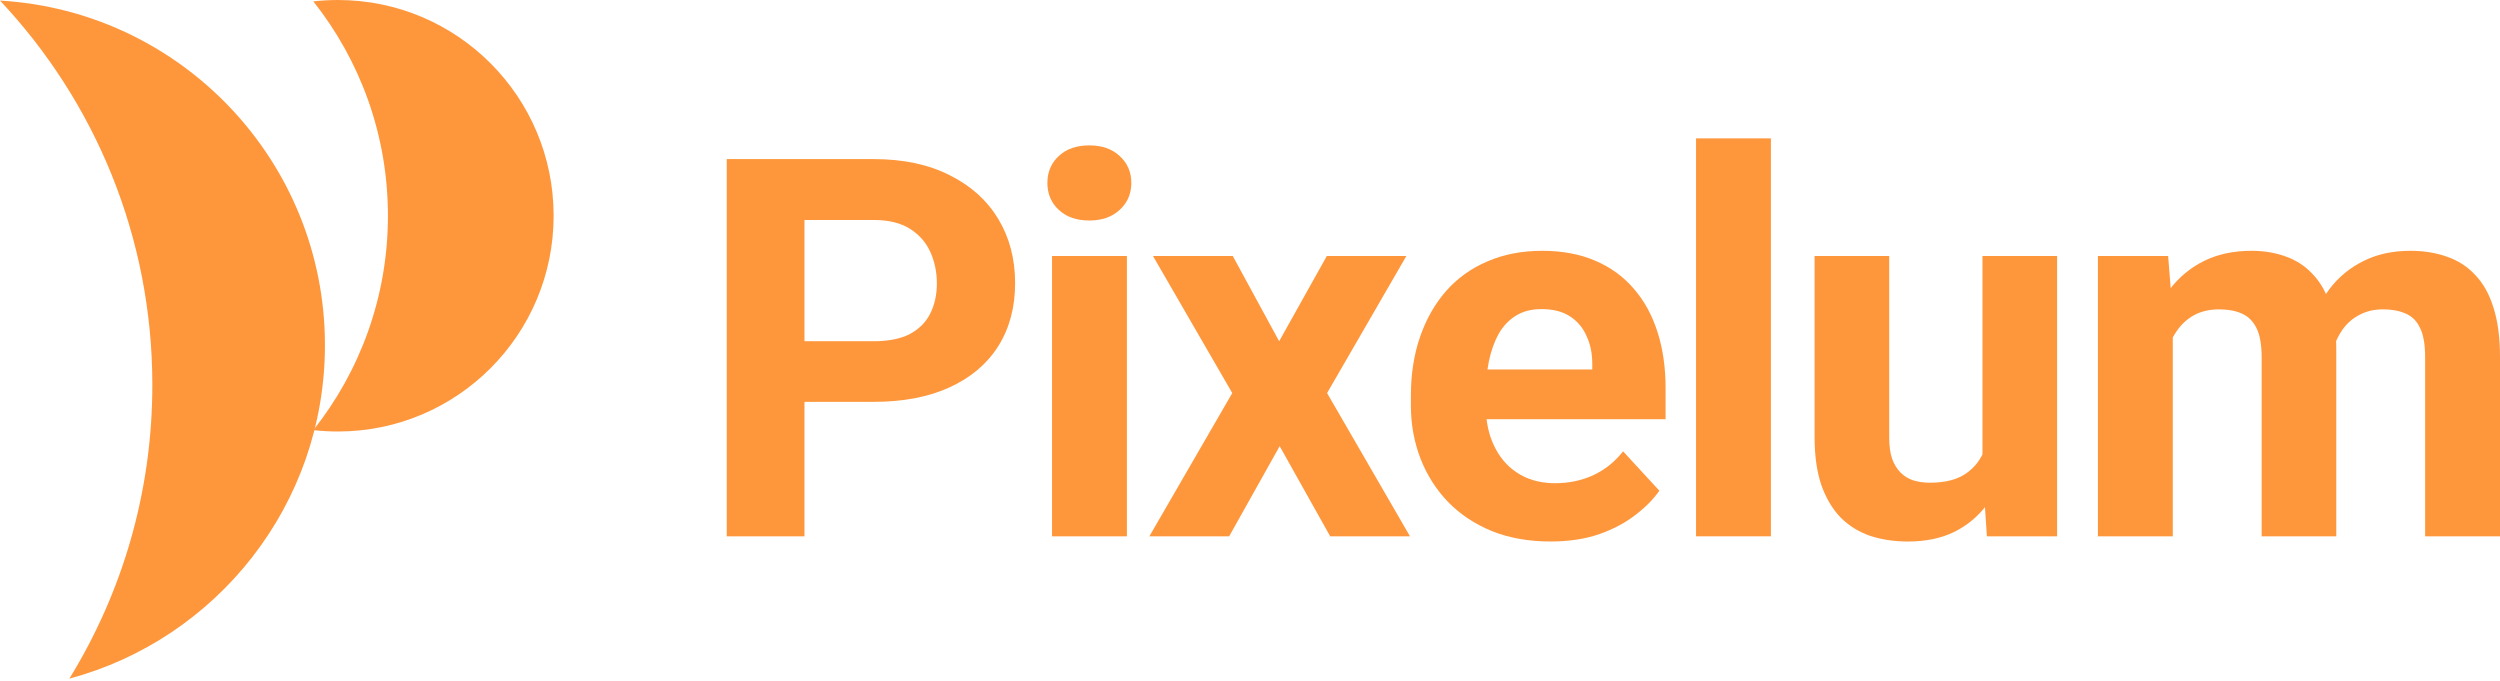 <svg width="800" height="218" viewBox="0 0 800 218" fill="none" xmlns="http://www.w3.org/2000/svg">
<path d="M108.121 0C146.251 7.54214e-05 177.161 30.91 177.161 69.04C177.161 107.17 146.251 138.08 108.121 138.08C105.464 138.08 102.841 137.929 100.262 137.637C115.209 118.794 124.138 94.961 124.138 69.042C124.138 43.121 115.209 19.286 100.26 0.442C102.84 0.15 105.463 -8.1334e-07 108.121 0Z" fill="#FE973C"/>
<path d="M0 0.188C57.99 3.544 103.981 51.631 103.981 110.462C103.981 161.551 69.299 204.537 22.194 217.165C39.032 189.825 48.749 157.631 48.749 123.166C48.749 75.575 30.226 32.313 0 0.188Z" fill="#FE973C"/>
<path d="M695.292 100.487V171.621H671.332V81.916H693.8L695.292 100.487ZM691.976 123.618H685.343C685.343 117.372 686.089 111.624 687.582 106.373C689.129 101.067 691.368 96.48 694.297 92.611C697.282 88.687 700.957 85.647 705.324 83.491C709.69 81.336 714.747 80.258 720.495 80.258C724.475 80.258 728.123 80.866 731.439 82.082C734.755 83.242 737.602 85.094 739.978 87.636C742.41 90.124 744.29 93.385 745.616 97.419C746.943 101.399 747.606 106.18 747.606 111.762V171.621H723.729V114.415C723.729 110.325 723.176 107.175 722.071 104.964C720.965 102.753 719.39 101.205 717.345 100.321C715.355 99.437 712.951 98.995 710.132 98.995C707.037 98.995 704.329 99.63 702.007 100.901C699.741 102.173 697.862 103.941 696.37 106.207C694.877 108.418 693.772 111.016 693.053 114.001C692.335 116.985 691.976 120.191 691.976 123.618ZM745.367 120.882L736.828 121.96C736.828 116.101 737.546 110.657 738.984 105.627C740.476 100.597 742.659 96.176 745.533 92.362C748.462 88.548 752.083 85.591 756.394 83.491C760.705 81.336 765.679 80.258 771.317 80.258C775.628 80.258 779.552 80.893 783.09 82.165C786.627 83.381 789.639 85.343 792.126 88.051C794.669 90.704 796.603 94.186 797.93 98.497C799.312 102.808 800.003 108.087 800.003 114.332V171.621H776.043V114.332C776.043 110.187 775.49 107.037 774.385 104.881C773.334 102.67 771.787 101.15 769.742 100.321C767.752 99.437 765.375 98.995 762.612 98.995C759.738 98.995 757.223 99.575 755.067 100.736C752.912 101.841 751.116 103.389 749.678 105.378C748.241 107.368 747.164 109.69 746.445 112.343C745.727 114.94 745.367 117.787 745.367 120.882Z" fill="#FE973C"/>
<path d="M634.393 150.154V81.922H658.27V171.626H635.803L634.393 150.154ZM637.046 131.749L644.093 131.583C644.093 137.552 643.402 143.107 642.021 148.247C640.639 153.332 638.566 157.753 635.803 161.512C633.039 165.215 629.557 168.117 625.356 170.217C621.156 172.262 616.209 173.285 610.516 173.285C606.15 173.285 602.115 172.677 598.412 171.461C594.764 170.189 591.614 168.227 588.961 165.574C586.363 162.866 584.318 159.412 582.826 155.211C581.388 150.955 580.67 145.843 580.67 139.873V81.922H604.547V140.039C604.547 142.692 604.851 144.931 605.459 146.755C606.122 148.579 607.034 150.071 608.195 151.232C609.355 152.392 610.71 153.221 612.257 153.719C613.86 154.216 615.629 154.465 617.563 154.465C622.482 154.465 626.351 153.47 629.17 151.48C632.044 149.49 634.062 146.782 635.222 143.355C636.438 139.873 637.046 136.004 637.046 131.749Z" fill="#FE973C"/>
<path d="M566.692 44.277V171.621H542.732V44.277H566.692Z" fill="#FE973C"/>
<path d="M496.177 173.279C489.213 173.279 482.967 172.173 477.44 169.962C471.913 167.696 467.215 164.574 463.346 160.594C459.532 156.614 456.603 151.999 454.558 146.749C452.513 141.443 451.49 135.805 451.49 129.836V126.52C451.49 119.721 452.457 113.503 454.392 107.866C456.326 102.228 459.09 97.337 462.683 93.191C466.33 89.046 470.752 85.868 475.948 83.657C481.143 81.391 487.002 80.258 493.524 80.258C499.88 80.258 505.518 81.308 510.437 83.408C515.356 85.508 519.473 88.493 522.79 92.362C526.161 96.231 528.704 100.874 530.417 106.29C532.13 111.652 532.987 117.621 532.987 124.198V134.147H461.688V118.229H509.525V116.405C509.525 113.089 508.917 110.132 507.701 107.534C506.54 104.881 504.771 102.781 502.395 101.233C500.018 99.686 496.978 98.912 493.275 98.912C490.125 98.912 487.416 99.603 485.15 100.984C482.884 102.366 481.033 104.301 479.595 106.788C478.214 109.275 477.164 112.204 476.445 115.576C475.782 118.892 475.45 122.54 475.45 126.52V129.836C475.45 133.428 475.948 136.745 476.942 139.785C477.993 142.824 479.457 145.45 481.336 147.661C483.271 149.871 485.592 151.585 488.301 152.801C491.064 154.017 494.187 154.625 497.669 154.625C501.98 154.625 505.987 153.796 509.69 152.138C513.449 150.424 516.682 147.854 519.39 144.427L530.997 157.029C529.118 159.737 526.548 162.335 523.287 164.822C520.081 167.309 516.212 169.354 511.68 170.957C507.148 172.505 501.98 173.279 496.177 173.279Z" fill="#FE973C"/>
<path d="M394.489 81.922L409.329 109.198L424.584 81.922H450.036L424.667 125.779L451.197 171.626H425.662L409.495 142.775L393.328 171.626H367.793L394.323 125.779L368.954 81.922H394.489Z" fill="#FE973C"/>
<path d="M360.614 81.921V171.625H336.654V81.921H360.614ZM335.162 58.541C335.162 55.059 336.378 52.185 338.81 49.919C341.242 47.653 344.503 46.52 348.593 46.52C352.628 46.52 355.861 47.653 358.293 49.919C360.78 52.185 362.024 55.059 362.024 58.541C362.024 62.023 360.78 64.897 358.293 67.163C355.861 69.429 352.628 70.562 348.593 70.562C344.503 70.562 341.242 69.429 338.81 67.163C336.378 64.897 335.162 62.023 335.162 58.541Z" fill="#FE973C"/>
<path d="M279.568 128.593H248.81V109.193H279.568C284.322 109.193 288.191 108.419 291.175 106.872C294.16 105.269 296.343 103.058 297.725 100.239C299.107 97.421 299.798 94.243 299.798 90.705C299.798 87.113 299.107 83.769 297.725 80.674C296.343 77.578 294.16 75.091 291.175 73.212C288.191 71.333 284.322 70.393 279.568 70.393H257.432V171.622H232.561V50.91H279.568C289.02 50.91 297.117 52.624 303.86 56.05C310.658 59.422 315.854 64.092 319.446 70.061C323.039 76.031 324.835 82.857 324.835 90.539C324.835 98.332 323.039 105.076 319.446 110.768C315.854 116.461 310.658 120.855 303.86 123.951C297.117 127.046 289.02 128.593 279.568 128.593Z" fill="#FE973C"/>
</svg>

